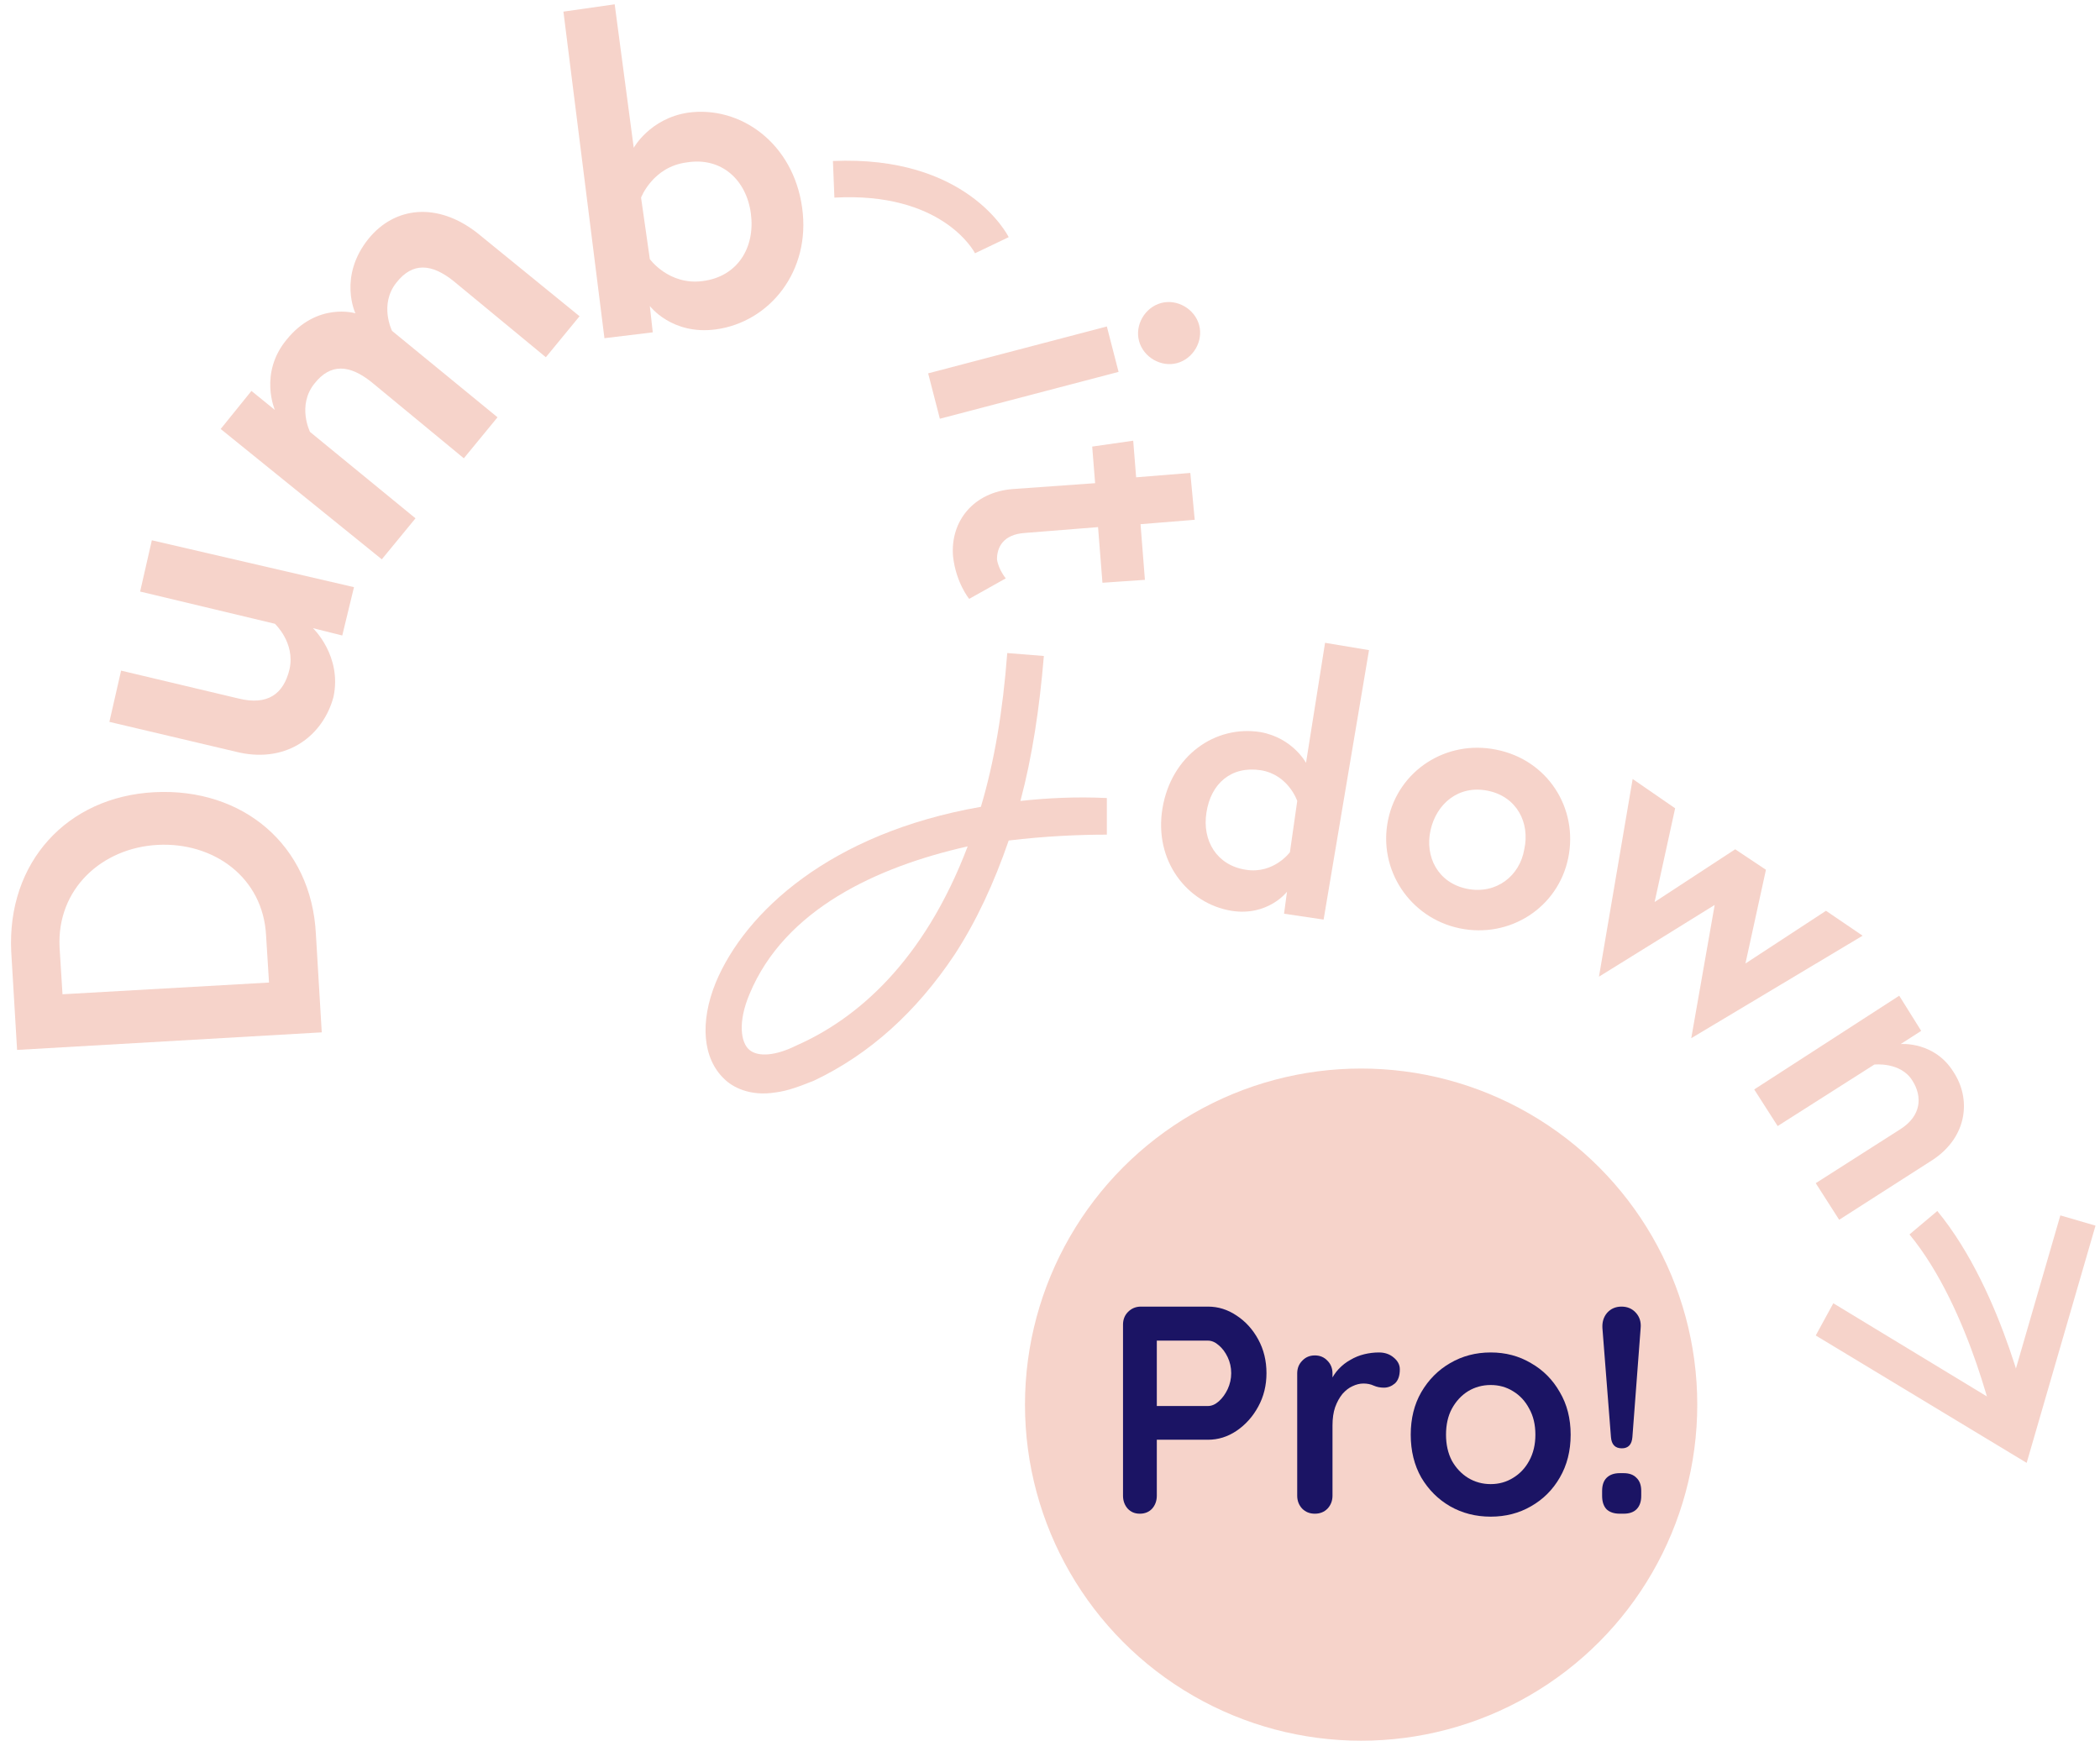 <svg xmlns="http://www.w3.org/2000/svg" width="117" height="97" viewBox="0 0 117 97" fill="none">
  <path d="M8.623 44.144C13.52 43.899 17.355 47.081 17.6 52.059L17.926 57.527L0.952 58.506L0.626 53.038C0.381 48.061 3.727 44.388 8.623 44.144ZM8.786 47.081C5.685 47.245 3.156 49.529 3.319 52.794L3.482 55.405L14.988 54.752L14.825 52.141C14.662 48.877 11.887 46.918 8.786 47.081Z" fill="#F6D3CA"/>
  <path d="M13.357 41.94L6.094 40.226L6.747 37.37L13.275 38.921C14.907 39.329 15.805 38.676 16.131 37.289C16.458 35.82 15.315 34.759 15.315 34.759L7.807 32.964L8.46 30.107L19.722 32.719L19.069 35.412L17.437 35.004C17.437 35.004 19.069 36.554 18.579 38.839C18.008 40.961 16.05 42.511 13.357 41.94Z" fill="#F6D3CA"/>
  <path d="M26.576 12.97L32.289 17.622L30.412 19.907L25.271 15.663C24.047 14.684 22.986 14.602 22.088 15.745C21.109 16.969 21.843 18.438 21.843 18.438L27.719 23.253L25.842 25.538L20.701 21.294C19.477 20.315 18.416 20.233 17.518 21.376C16.539 22.6 17.273 24.069 17.273 24.069L23.149 28.883L21.272 31.168L12.295 23.905L14.009 21.784L15.315 22.845C15.315 22.845 14.417 20.804 15.968 18.927C17.681 16.806 19.803 17.459 19.803 17.459C19.803 17.459 18.824 15.418 20.538 13.297C22.006 11.501 24.373 11.257 26.576 12.97Z" fill="#F6D3CA"/>
  <path d="M31.391 0.648L34.247 0.24L35.308 8.237C35.308 8.237 36.205 6.605 38.327 6.279C41.265 5.871 44.203 7.992 44.692 11.583C45.182 15.092 42.897 17.948 39.877 18.356C37.429 18.683 36.205 17.051 36.205 17.051L36.368 18.52L33.676 18.846L31.391 0.648ZM36.205 14.439C36.205 14.439 37.266 15.908 39.143 15.663C41.102 15.418 42.081 13.786 41.836 11.909C41.591 10.033 40.204 8.727 38.245 9.053C36.368 9.298 35.716 11.012 35.716 11.012L36.205 14.439Z" fill="#F6D3CA"/>
  <path d="M63.136 24.558L63.299 26.598L66.318 26.354L66.563 28.965L63.544 29.21L63.788 32.311L61.422 32.474L61.177 29.373L57.097 29.699C55.873 29.781 55.546 30.515 55.546 31.168C55.628 31.739 56.036 32.229 56.036 32.229L53.996 33.372C53.996 33.372 53.261 32.474 53.098 31.005C52.935 29.047 54.241 27.414 56.444 27.251L61.014 26.925L60.851 24.885L63.136 24.558Z" fill="#F6D3CA"/>
  <path d="M61.667 18.193L62.32 20.723L52.364 23.334L51.711 20.805L61.667 18.193ZM66.808 18.111C67.053 19.009 66.481 19.988 65.584 20.233C64.686 20.478 63.707 19.907 63.462 19.009C63.217 18.111 63.788 17.132 64.686 16.887C65.584 16.643 66.563 17.214 66.808 18.111Z" fill="#F6D3CA"/>
  <path d="M73.744 51.243L71.54 50.916L71.704 49.692C71.704 49.692 70.643 51.08 68.603 50.753C66.154 50.345 64.277 47.979 64.767 45.041C65.257 42.103 67.705 40.389 70.235 40.797C72.03 41.124 72.764 42.511 72.764 42.511L73.825 35.82L76.273 36.228L73.744 51.243ZM72.275 44.633C72.275 44.633 71.785 43.164 70.235 42.919C68.603 42.674 67.46 43.654 67.215 45.286C66.97 46.836 67.786 48.224 69.418 48.468C70.969 48.713 71.867 47.489 71.867 47.489L72.275 44.633Z" fill="#F6D3CA"/>
  <path d="M87.372 47.815C86.801 50.59 84.108 52.304 81.333 51.732C78.559 51.161 76.763 48.468 77.335 45.694C77.906 42.919 80.599 41.205 83.373 41.777C86.229 42.348 87.943 45.041 87.372 47.815ZM84.924 47.326C85.25 45.857 84.516 44.388 82.884 44.062C81.251 43.735 80.028 44.796 79.701 46.265C79.375 47.734 80.109 49.203 81.741 49.529C83.373 49.855 84.679 48.795 84.924 47.326Z" fill="#F6D3CA"/>
  <path d="M93.329 45.041L92.186 50.264L96.675 47.326L98.388 48.468L97.246 53.691L101.734 50.753L103.774 52.141L94.227 57.853L95.532 50.427L89.085 54.425L90.962 43.409L93.329 45.041Z" fill="#F6D3CA"/>
  <path d="M107.691 64.626L102.468 67.972L101.163 65.932L105.896 62.912C107.038 62.178 107.12 61.117 106.549 60.219C105.896 59.158 104.427 59.322 104.427 59.322L99.041 62.749L97.735 60.709L105.814 55.486L107.038 57.445L105.896 58.179C105.896 58.179 107.773 58.016 108.834 59.73C109.813 61.199 109.65 63.32 107.691 64.626Z" fill="#F6D3CA"/>
  <path d="M111.282 80.131C111.282 80.049 109.813 72.95 106.386 68.788L107.936 67.482C111.69 72.052 113.159 79.397 113.241 79.723L111.282 80.131Z" fill="#F6D3CA"/>
  <path d="M54.322 14.113C54.24 13.95 52.445 10.685 46.488 11.012L46.406 8.972C53.832 8.645 56.117 13.052 56.199 13.215L54.322 14.113Z" fill="#F6D3CA"/>
  <path d="M43.224 60.873C41.755 61.117 40.776 60.546 40.368 60.138C39.144 58.996 38.981 56.956 39.878 54.752C41.51 50.835 46.243 46.428 54.649 44.96C55.383 42.511 55.873 39.655 56.118 36.391L58.158 36.554C57.913 39.492 57.505 42.185 56.852 44.633C58.321 44.47 59.953 44.388 61.667 44.47V46.51C60.116 46.51 58.239 46.592 56.199 46.837C55.383 49.203 54.404 51.325 53.18 53.202C51.058 56.384 48.447 58.751 45.346 60.22C44.53 60.546 43.877 60.791 43.224 60.873ZM53.914 47.163C48.855 48.305 43.714 50.672 41.755 55.405C41.102 56.956 41.266 58.098 41.755 58.506C42.245 58.914 43.224 58.833 44.367 58.261C47.712 56.792 51.466 53.61 53.914 47.163Z" fill="#F6D3CA"/>
  <path d="M112.914 81.518L101.163 74.419L102.142 72.624L111.69 78.417L114.791 67.727L116.75 68.298L112.914 81.518Z" fill="#F6D3CA"/>
  <circle cx="75.834" cy="78.272" r="18.728" fill="#F6D3CA"/>
  <path d="M67.302 72.81C67.869 72.81 68.399 72.975 68.89 73.305C69.393 73.634 69.797 74.079 70.102 74.64C70.408 75.201 70.561 75.827 70.561 76.519C70.561 77.201 70.408 77.822 70.102 78.382C69.797 78.943 69.393 79.393 68.89 79.734C68.399 80.064 67.869 80.229 67.302 80.229H64.288L64.451 79.932V83.344C64.451 83.63 64.364 83.872 64.189 84.07C64.015 84.257 63.785 84.35 63.502 84.35C63.228 84.35 63.005 84.257 62.83 84.07C62.655 83.872 62.568 83.63 62.568 83.344V73.816C62.568 73.53 62.661 73.294 62.846 73.107C63.043 72.909 63.283 72.81 63.567 72.81H67.302ZM67.302 78.349C67.509 78.349 67.711 78.261 67.908 78.085C68.104 77.91 68.268 77.684 68.399 77.41C68.53 77.124 68.596 76.827 68.596 76.519C68.596 76.201 68.53 75.904 68.399 75.629C68.268 75.354 68.104 75.135 67.908 74.97C67.711 74.794 67.509 74.706 67.302 74.706H64.255L64.451 74.409V78.613L64.271 78.349H67.302Z" fill="#1B1464"/>
  <path d="M73.256 84.35C72.972 84.35 72.737 84.257 72.552 84.07C72.366 83.872 72.273 83.63 72.273 83.344V76.536C72.273 76.25 72.366 76.014 72.552 75.827C72.737 75.629 72.972 75.53 73.256 75.53C73.54 75.53 73.775 75.629 73.96 75.827C74.146 76.014 74.239 76.25 74.239 76.536V78.085L74.124 76.981C74.244 76.717 74.397 76.486 74.583 76.288C74.779 76.08 74.998 75.909 75.238 75.778C75.478 75.635 75.735 75.53 76.008 75.464C76.281 75.398 76.554 75.365 76.827 75.365C77.154 75.365 77.427 75.459 77.646 75.646C77.875 75.832 77.99 76.052 77.99 76.305C77.99 76.668 77.897 76.931 77.711 77.096C77.526 77.25 77.324 77.327 77.105 77.327C76.898 77.327 76.707 77.289 76.532 77.212C76.368 77.135 76.177 77.096 75.959 77.096C75.762 77.096 75.56 77.146 75.353 77.245C75.156 77.333 74.971 77.475 74.796 77.673C74.632 77.871 74.496 78.118 74.386 78.415C74.288 78.701 74.239 79.042 74.239 79.437V83.344C74.239 83.63 74.146 83.872 73.96 84.07C73.775 84.257 73.54 84.35 73.256 84.35Z" fill="#1B1464"/>
  <path d="M87.508 79.948C87.508 80.85 87.306 81.646 86.902 82.339C86.509 83.02 85.974 83.553 85.297 83.938C84.631 84.323 83.883 84.515 83.053 84.515C82.223 84.515 81.47 84.323 80.793 83.938C80.127 83.553 79.592 83.02 79.188 82.339C78.794 81.646 78.598 80.85 78.598 79.948C78.598 79.047 78.794 78.256 79.188 77.574C79.592 76.882 80.127 76.344 80.793 75.959C81.47 75.563 82.223 75.365 83.053 75.365C83.883 75.365 84.631 75.563 85.297 75.959C85.974 76.344 86.509 76.882 86.902 77.574C87.306 78.256 87.508 79.047 87.508 79.948ZM85.543 79.948C85.543 79.388 85.428 78.904 85.199 78.498C84.981 78.08 84.68 77.756 84.298 77.525C83.927 77.294 83.512 77.179 83.053 77.179C82.594 77.179 82.174 77.294 81.792 77.525C81.421 77.756 81.12 78.08 80.891 78.498C80.673 78.904 80.564 79.388 80.564 79.948C80.564 80.498 80.673 80.981 80.891 81.399C81.12 81.806 81.421 82.124 81.792 82.355C82.174 82.586 82.594 82.701 83.053 82.701C83.512 82.701 83.927 82.586 84.298 82.355C84.68 82.124 84.981 81.806 85.199 81.399C85.428 80.981 85.543 80.498 85.543 79.948Z" fill="#1B1464"/>
  <path d="M90.359 80.707C89.987 80.707 89.785 80.498 89.753 80.08L89.278 74.013C89.256 73.673 89.343 73.387 89.54 73.156C89.747 72.925 90.015 72.81 90.342 72.81C90.67 72.81 90.938 72.925 91.145 73.156C91.353 73.387 91.44 73.673 91.407 74.013L90.948 80.08C90.916 80.498 90.719 80.707 90.359 80.707ZM90.244 84.35C89.927 84.35 89.682 84.268 89.507 84.103C89.343 83.927 89.261 83.68 89.261 83.361V83.081C89.261 82.762 89.343 82.52 89.507 82.355C89.682 82.179 89.927 82.091 90.244 82.091H90.457C90.774 82.091 91.014 82.179 91.178 82.355C91.353 82.52 91.44 82.762 91.44 83.081V83.361C91.44 83.68 91.353 83.927 91.178 84.103C91.014 84.268 90.774 84.35 90.457 84.35H90.244Z" fill="#1B1464"/>
</svg>